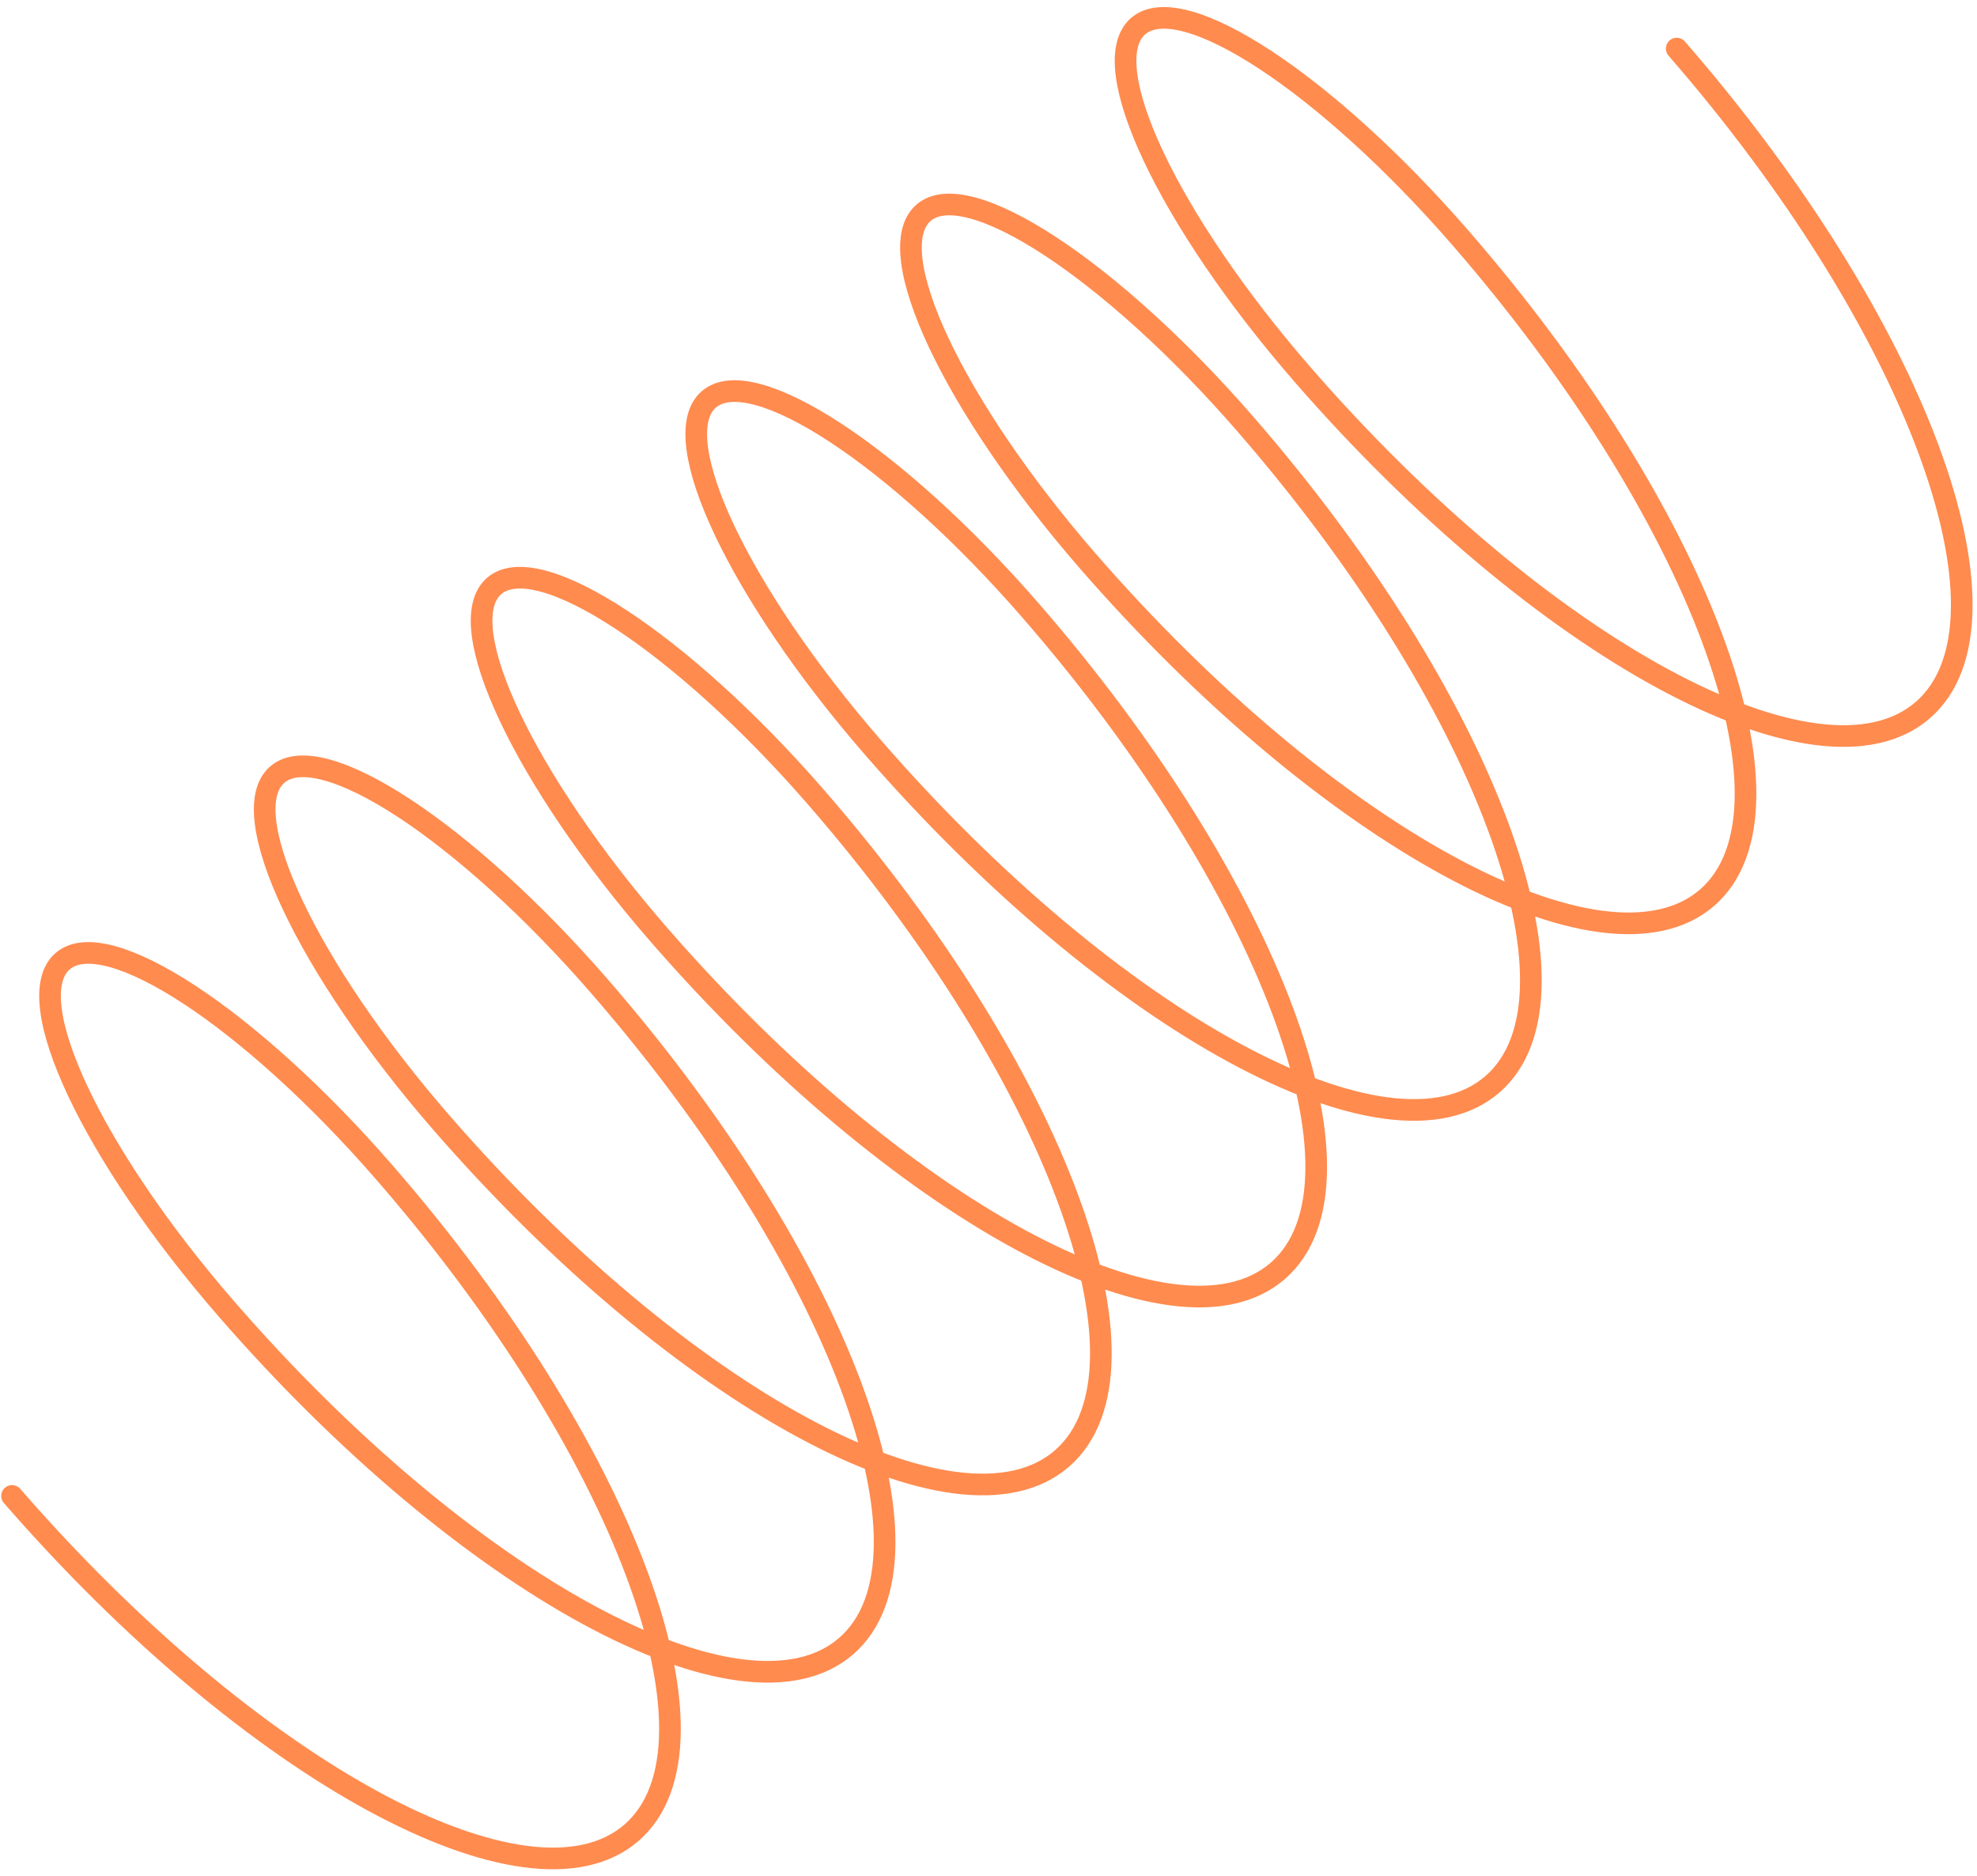 <svg xmlns="http://www.w3.org/2000/svg" fill="none" viewBox="0 0 274 260"><path stroke="#FF8B4F" stroke-linecap="round" stroke-width="3" d="M1.67 207.3c33.17 38.16 71.61 59.06 85.86 46.67 14.25-12.38-1.1-53.36-34.28-91.52-18.59-21.4-38.55-34.48-44.58-29.24-6.03 5.24 4.15 26.83 22.75 48.22 33.17 38.16 71.61 59.06 85.86 46.68 14.25-12.38-1.1-53.36-34.28-91.53-18.59-21.38-38.55-34.47-44.58-29.23-6.03 5.24 4.15 26.83 22.75 48.22 33.17 38.16 71.69 59 86.02 46.54 14.33-12.46-.94-53.5-34.12-91.66-18.6-21.39-38.55-34.48-44.59-29.24-6.03 5.25 4.16 26.83 22.75 48.22 33.18 38.17 71.62 59.06 85.87 46.68 14.24-12.38-1.1-53.36-34.28-91.52-18.6-21.4-38.55-34.48-44.59-29.24-6.03 5.24 4.16 26.83 22.75 48.22 33.18 38.17 71.62 59.06 85.87 46.68 14.24-12.38-1.1-53.36-34.28-91.52-18.6-21.4-38.56-34.48-44.58-29.24-6.04 5.24 4.15 26.83 22.74 48.22 33.18 38.16 71.62 59.06 85.87 46.68 14.24-12.39-1.1-53.36-34.28-91.53-18.6-21.38-38.56-34.47-44.59-29.23-6.03 5.24 4.16 26.83 22.75 48.22 33.18 38.16 71.69 59 86.02 46.54 14.34-12.46-.94-53.5-34.12-91.66"/></svg>